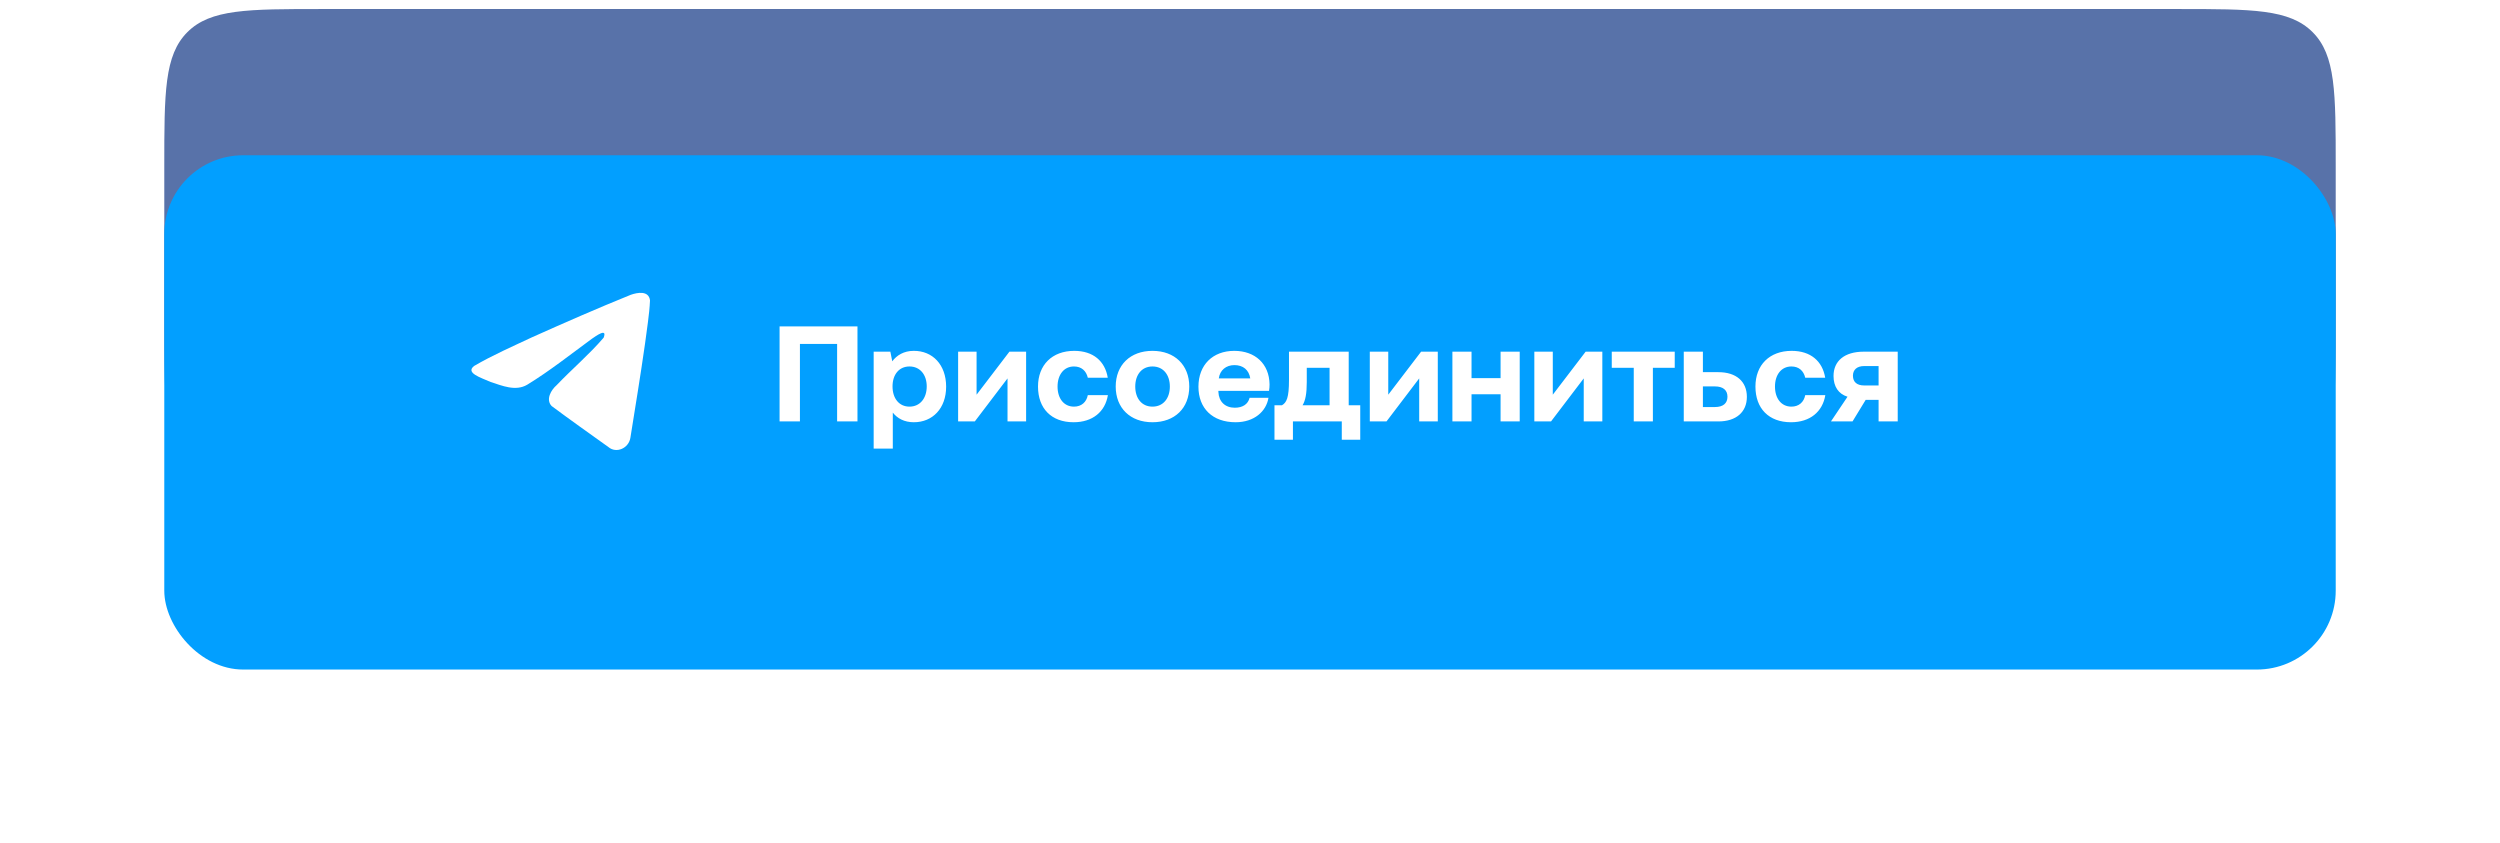 <?xml version="1.0" encoding="UTF-8"?> <svg xmlns="http://www.w3.org/2000/svg" width="350" height="118" viewBox="0 0 350 118" fill="none"><g filter="url(#filter0_ddddiiii_146_2)"><path d="M23 43.09C23 32.677 23 27.47 26.235 24.235C29.47 21 34.677 21 45.09 21H304.91C315.323 21 320.53 21 323.765 24.235C327 27.47 327 32.677 327 43.09V63.546C327 77.431 327 84.373 322.687 88.687C318.373 93 311.431 93 297.546 93H52.454C38.569 93 31.627 93 27.313 88.687C23 84.373 23 77.431 23 63.546V43.09Z" fill="#5872A9"></path></g><g filter="url(#filter1_dddii_146_2)"><rect x="23" y="16" width="304" height="72" rx="11.045" fill="#029FFF"></rect></g><g filter="url(#filter2_d_146_2)"><path d="M111.99 58H109.14V44.7H120.046V58H117.196V47.151H111.99V58ZM127.918 48.12C130.559 48.101 132.459 50.058 132.459 53.136C132.459 56.176 130.559 58.114 127.937 58.114C126.588 58.114 125.619 57.563 124.992 56.765V61.8H122.313V48.234H124.65L124.916 49.583C125.543 48.747 126.531 48.12 127.918 48.12ZM127.329 55.929C128.792 55.929 129.742 54.77 129.742 53.098C129.742 51.445 128.792 50.305 127.329 50.305C125.866 50.305 124.954 51.445 124.954 53.098C124.954 54.77 125.866 55.929 127.329 55.929ZM136.474 58H134.137V48.234H136.721V54.257L141.319 48.234H143.656V58H141.053V51.977L136.474 58ZM150.299 58.114C147.202 58.114 145.321 56.195 145.321 53.117C145.321 50.096 147.297 48.12 150.394 48.12C153.054 48.12 154.707 49.564 155.087 51.882H152.294C152.066 50.913 151.401 50.305 150.356 50.305C148.95 50.305 148.057 51.464 148.057 53.117C148.057 54.789 148.95 55.929 150.356 55.929C151.401 55.929 152.104 55.302 152.294 54.314H155.106C154.726 56.651 152.959 58.114 150.299 58.114ZM161.348 58.114C158.232 58.114 156.199 56.119 156.199 53.117C156.199 50.115 158.232 48.12 161.348 48.12C164.464 48.12 166.497 50.115 166.497 53.117C166.497 56.138 164.464 58.114 161.348 58.114ZM161.348 55.929C162.849 55.929 163.78 54.77 163.78 53.117C163.78 51.464 162.849 50.305 161.348 50.305C159.847 50.305 158.935 51.464 158.935 53.117C158.935 54.77 159.847 55.929 161.348 55.929ZM172.987 58.114C169.738 58.114 167.781 56.157 167.781 53.136C167.781 50.096 169.776 48.12 172.797 48.12C175.723 48.12 177.699 49.944 177.737 52.813C177.737 53.098 177.718 53.421 177.661 53.725H170.574V53.858C170.631 55.245 171.524 56.081 172.873 56.081C173.956 56.081 174.716 55.606 174.944 54.694H177.585C177.281 56.594 175.59 58.114 172.987 58.114ZM170.631 51.977H175.039C174.849 50.78 174.032 50.115 172.816 50.115C171.657 50.115 170.783 50.818 170.631 51.977ZM188.819 48.234V55.739H190.434V60.565H187.85V58H181.01V60.565H178.426V55.739H179.471C180.117 55.359 180.459 54.713 180.459 52.186V48.234H188.819ZM182.359 55.739H186.14V50.495H182.948V52.49C182.948 54.105 182.758 55.074 182.359 55.739ZM194.109 58H191.772V48.234H194.356V54.257L198.954 48.234H201.291V58H198.688V51.977L194.109 58ZM210.081 51.939V48.234H212.76V58H210.081V54.2H206.015V58H203.336V48.234H206.015V51.939H210.081ZM217.144 58H214.807V48.234H217.391V54.257L221.989 48.234H224.326V58H221.723V51.977L217.144 58ZM231.404 58H228.725V50.495H225.647V48.234H234.463V50.495H231.404V58ZM240.572 58H235.727V48.234H238.406V51.103H240.572C243.061 51.103 244.562 52.395 244.562 54.561C244.562 56.689 243.061 58 240.572 58ZM238.406 53.098V55.986H240.097C241.218 55.986 241.845 55.473 241.845 54.542C241.845 53.611 241.218 53.098 240.097 53.098H238.406ZM250.739 58.114C247.642 58.114 245.761 56.195 245.761 53.117C245.761 50.096 247.737 48.12 250.834 48.12C253.494 48.12 255.147 49.564 255.527 51.882H252.734C252.506 50.913 251.841 50.305 250.796 50.305C249.39 50.305 248.497 51.464 248.497 53.117C248.497 54.789 249.39 55.929 250.796 55.929C251.841 55.929 252.544 55.302 252.734 54.314H255.546C255.166 56.651 253.399 58.114 250.739 58.114ZM260.931 48.234H265.681V58H263.002V54.979H261.197L259.354 58H256.333L258.651 54.542C257.378 54.143 256.694 53.117 256.694 51.635C256.694 49.545 258.214 48.234 260.931 48.234ZM260.988 52.965H263.002V50.248H260.988C259.981 50.248 259.411 50.761 259.411 51.597C259.411 52.49 259.981 52.965 260.988 52.965Z" fill="white"></path></g><path d="M66.378 51.233C68.935 49.736 71.79 48.487 74.458 47.231C79.047 45.175 83.654 43.154 88.308 41.272C89.213 40.951 90.841 40.638 91 42.064C90.913 44.082 90.553 46.088 90.307 48.095C89.681 52.507 88.958 56.904 88.253 61.302C88.01 62.767 86.283 63.525 85.178 62.587C82.522 60.681 79.846 58.794 77.225 56.844C76.366 55.916 77.162 54.585 77.929 53.923C80.116 51.632 82.436 49.686 84.509 47.278C85.068 45.843 83.416 47.052 82.871 47.423C79.876 49.615 76.955 51.942 73.798 53.868C72.186 54.812 70.306 54.006 68.694 53.479C67.249 52.844 65.131 52.203 66.377 51.234L66.378 51.233Z" fill="white"></path><defs><filter id="filter0_ddddiiii_146_2" x="0.1" y="0.1" width="349.8" height="117.8" filterUnits="userSpaceOnUse" color-interpolation-filters="sRGB"><feFlood flood-opacity="0" result="BackgroundImageFix"></feFlood><feColorMatrix in="SourceAlpha" type="matrix" values="0 0 0 0 0 0 0 0 0 0 0 0 0 0 0 0 0 0 127 0" result="hardAlpha"></feColorMatrix><feMorphology radius="10.309" operator="erode" in="SourceAlpha" result="effect1_dropShadow_146_2"></feMorphology><feOffset dy="10.309"></feOffset><feGaussianBlur stdDeviation="0.994"></feGaussianBlur><feComposite in2="hardAlpha" operator="out"></feComposite><feColorMatrix type="matrix" values="0 0 0 0 0 0 0 0 0 0 0 0 0 0 0 0 0 0 0.9 0"></feColorMatrix><feBlend mode="normal" in2="BackgroundImageFix" result="effect1_dropShadow_146_2"></feBlend><feColorMatrix in="SourceAlpha" type="matrix" values="0 0 0 0 0 0 0 0 0 0 0 0 0 0 0 0 0 0 127 0" result="hardAlpha"></feColorMatrix><feMorphology radius="9.572" operator="erode" in="SourceAlpha" result="effect2_dropShadow_146_2"></feMorphology><feOffset dy="13.254"></feOffset><feGaussianBlur stdDeviation="3.277"></feGaussianBlur><feComposite in2="hardAlpha" operator="out"></feComposite><feColorMatrix type="matrix" values="0 0 0 0 0 0 0 0 0 0 0 0 0 0 0 0 0 0 0.25 0"></feColorMatrix><feBlend mode="normal" in2="effect1_dropShadow_146_2" result="effect2_dropShadow_146_2"></feBlend><feColorMatrix in="SourceAlpha" type="matrix" values="0 0 0 0 0 0 0 0 0 0 0 0 0 0 0 0 0 0 127 0" result="hardAlpha"></feColorMatrix><feMorphology radius="11.781" operator="erode" in="SourceAlpha" result="effect3_dropShadow_146_2"></feMorphology><feOffset dy="19.145"></feOffset><feGaussianBlur stdDeviation="5.854"></feGaussianBlur><feComposite in2="hardAlpha" operator="out"></feComposite><feColorMatrix type="matrix" values="0 0 0 0 0 0 0 0 0 0 0 0 0 0 0 0 0 0 0.25 0"></feColorMatrix><feBlend mode="normal" in2="effect2_dropShadow_146_2" result="effect3_dropShadow_146_2"></feBlend><feColorMatrix in="SourceAlpha" type="matrix" values="0 0 0 0 0 0 0 0 0 0 0 0 0 0 0 0 0 0 127 0" result="hardAlpha"></feColorMatrix><feOffset dy="2"></feOffset><feGaussianBlur stdDeviation="11.45"></feGaussianBlur><feComposite in2="hardAlpha" operator="out"></feComposite><feColorMatrix type="matrix" values="0 0 0 0 0.41 0 0 0 0 0.583 0 0 0 0 0.935 0 0 0 0.15 0"></feColorMatrix><feBlend mode="normal" in2="effect3_dropShadow_146_2" result="effect4_dropShadow_146_2"></feBlend><feBlend mode="normal" in="SourceGraphic" in2="effect4_dropShadow_146_2" result="shape"></feBlend><feColorMatrix in="SourceAlpha" type="matrix" values="0 0 0 0 0 0 0 0 0 0 0 0 0 0 0 0 0 0 127 0" result="hardAlpha"></feColorMatrix><feMorphology radius="20.618" operator="dilate" in="SourceAlpha" result="effect5_innerShadow_146_2"></feMorphology><feOffset dy="-21.354"></feOffset><feGaussianBlur stdDeviation="1.362"></feGaussianBlur><feComposite in2="hardAlpha" operator="arithmetic" k2="-1" k3="1"></feComposite><feColorMatrix type="matrix" values="0 0 0 0 0 0 0 0 0 0 0 0 0 0 0 0 0 0 0.5 0"></feColorMatrix><feBlend mode="normal" in2="shape" result="effect5_innerShadow_146_2"></feBlend><feColorMatrix in="SourceAlpha" type="matrix" values="0 0 0 0 0 0 0 0 0 0 0 0 0 0 0 0 0 0 127 0" result="hardAlpha"></feColorMatrix><feMorphology radius="20.618" operator="dilate" in="SourceAlpha" result="effect6_innerShadow_146_2"></feMorphology><feOffset dy="-21"></feOffset><feGaussianBlur stdDeviation="0.5"></feGaussianBlur><feComposite in2="hardAlpha" operator="arithmetic" k2="-1" k3="1"></feComposite><feColorMatrix type="matrix" values="0 0 0 0 0 0 0 0 0 0 0 0 0 0 0 0 0 0 0.3 0"></feColorMatrix><feBlend mode="normal" in2="effect5_innerShadow_146_2" result="effect6_innerShadow_146_2"></feBlend><feColorMatrix in="SourceAlpha" type="matrix" values="0 0 0 0 0 0 0 0 0 0 0 0 0 0 0 0 0 0 127 0" result="hardAlpha"></feColorMatrix><feMorphology radius="20.618" operator="dilate" in="SourceAlpha" result="effect7_innerShadow_146_2"></feMorphology><feOffset dx="-20.618" dy="-11.045"></feOffset><feGaussianBlur stdDeviation="1.362"></feGaussianBlur><feComposite in2="hardAlpha" operator="arithmetic" k2="-1" k3="1"></feComposite><feColorMatrix type="matrix" values="0 0 0 0 0.621 0 0 0 0 0.711 0 0 0 0 0.905 0 0 0 0.3 0"></feColorMatrix><feBlend mode="normal" in2="effect6_innerShadow_146_2" result="effect7_innerShadow_146_2"></feBlend><feColorMatrix in="SourceAlpha" type="matrix" values="0 0 0 0 0 0 0 0 0 0 0 0 0 0 0 0 0 0 127 0" result="hardAlpha"></feColorMatrix><feMorphology radius="20.618" operator="dilate" in="SourceAlpha" result="effect8_innerShadow_146_2"></feMorphology><feOffset dx="20.618" dy="-11.045"></feOffset><feGaussianBlur stdDeviation="1.362"></feGaussianBlur><feComposite in2="hardAlpha" operator="arithmetic" k2="-1" k3="1"></feComposite><feColorMatrix type="matrix" values="0 0 0 0 0.623 0 0 0 0 0.713 0 0 0 0 0.906 0 0 0 0.3 0"></feColorMatrix><feBlend mode="normal" in2="effect7_innerShadow_146_2" result="effect8_innerShadow_146_2"></feBlend></filter><filter id="filter1_dddii_146_2" x="15.637" y="8.637" width="318.727" height="86.727" filterUnits="userSpaceOnUse" color-interpolation-filters="sRGB"><feFlood flood-opacity="0" result="BackgroundImageFix"></feFlood><feColorMatrix in="SourceAlpha" type="matrix" values="0 0 0 0 0 0 0 0 0 0 0 0 0 0 0 0 0 0 127 0" result="hardAlpha"></feColorMatrix><feOffset dy="0.736"></feOffset><feComposite in2="hardAlpha" operator="out"></feComposite><feColorMatrix type="matrix" values="0 0 0 0 0.571 0 0 0 0 0.7 0 0 0 0 0.979 0 0 0 0.5 0"></feColorMatrix><feBlend mode="normal" in2="BackgroundImageFix" result="effect1_dropShadow_146_2"></feBlend><feColorMatrix in="SourceAlpha" type="matrix" values="0 0 0 0 0 0 0 0 0 0 0 0 0 0 0 0 0 0 127 0" result="hardAlpha"></feColorMatrix><feOffset dy="2"></feOffset><feComposite in2="hardAlpha" operator="out"></feComposite><feColorMatrix type="matrix" values="0 0 0 0 0.571 0 0 0 0 0.7 0 0 0 0 0.979 0 0 0 0.2 0"></feColorMatrix><feBlend mode="normal" in2="effect1_dropShadow_146_2" result="effect2_dropShadow_146_2"></feBlend><feColorMatrix in="SourceAlpha" type="matrix" values="0 0 0 0 0 0 0 0 0 0 0 0 0 0 0 0 0 0 127 0" result="hardAlpha"></feColorMatrix><feOffset dy="3"></feOffset><feComposite in2="hardAlpha" operator="out"></feComposite><feColorMatrix type="matrix" values="0 0 0 0 0.446 0 0 0 0 0.592 0 0 0 0 0.907 0 0 0 0.1 0"></feColorMatrix><feBlend mode="normal" in2="effect2_dropShadow_146_2" result="effect3_dropShadow_146_2"></feBlend><feBlend mode="normal" in="SourceGraphic" in2="effect3_dropShadow_146_2" result="shape"></feBlend><feColorMatrix in="SourceAlpha" type="matrix" values="0 0 0 0 0 0 0 0 0 0 0 0 0 0 0 0 0 0 127 0" result="hardAlpha"></feColorMatrix><feOffset dx="7.363" dy="7.363"></feOffset><feGaussianBlur stdDeviation="14.727"></feGaussianBlur><feComposite in2="hardAlpha" operator="arithmetic" k2="-1" k3="1"></feComposite><feColorMatrix type="matrix" values="0 0 0 0 1 0 0 0 0 1 0 0 0 0 1 0 0 0 0.3 0"></feColorMatrix><feBlend mode="normal" in2="shape" result="effect4_innerShadow_146_2"></feBlend><feColorMatrix in="SourceAlpha" type="matrix" values="0 0 0 0 0 0 0 0 0 0 0 0 0 0 0 0 0 0 127 0" result="hardAlpha"></feColorMatrix><feOffset dx="-7.363" dy="-7.363"></feOffset><feGaussianBlur stdDeviation="5.1"></feGaussianBlur><feComposite in2="hardAlpha" operator="arithmetic" k2="-1" k3="1"></feComposite><feColorMatrix type="matrix" values="0 0 0 0 1 0 0 0 0 1 0 0 0 0 1 0 0 0 0.3 0"></feColorMatrix><feBlend mode="normal" in2="effect4_innerShadow_146_2" result="effect5_innerShadow_146_2"></feBlend></filter><filter id="filter2_d_146_2" x="104.14" y="40.7" width="166.541" height="27.1" filterUnits="userSpaceOnUse" color-interpolation-filters="sRGB"><feFlood flood-opacity="0" result="BackgroundImageFix"></feFlood><feColorMatrix in="SourceAlpha" type="matrix" values="0 0 0 0 0 0 0 0 0 0 0 0 0 0 0 0 0 0 127 0" result="hardAlpha"></feColorMatrix><feOffset dy="1"></feOffset><feGaussianBlur stdDeviation="2.5"></feGaussianBlur><feComposite in2="hardAlpha" operator="out"></feComposite><feColorMatrix type="matrix" values="0 0 0 0 0 0 0 0 0 0 0 0 0 0 0 0 0 0 0.15 0"></feColorMatrix><feBlend mode="normal" in2="BackgroundImageFix" result="effect1_dropShadow_146_2"></feBlend><feBlend mode="normal" in="SourceGraphic" in2="effect1_dropShadow_146_2" result="shape"></feBlend></filter></defs></svg> 